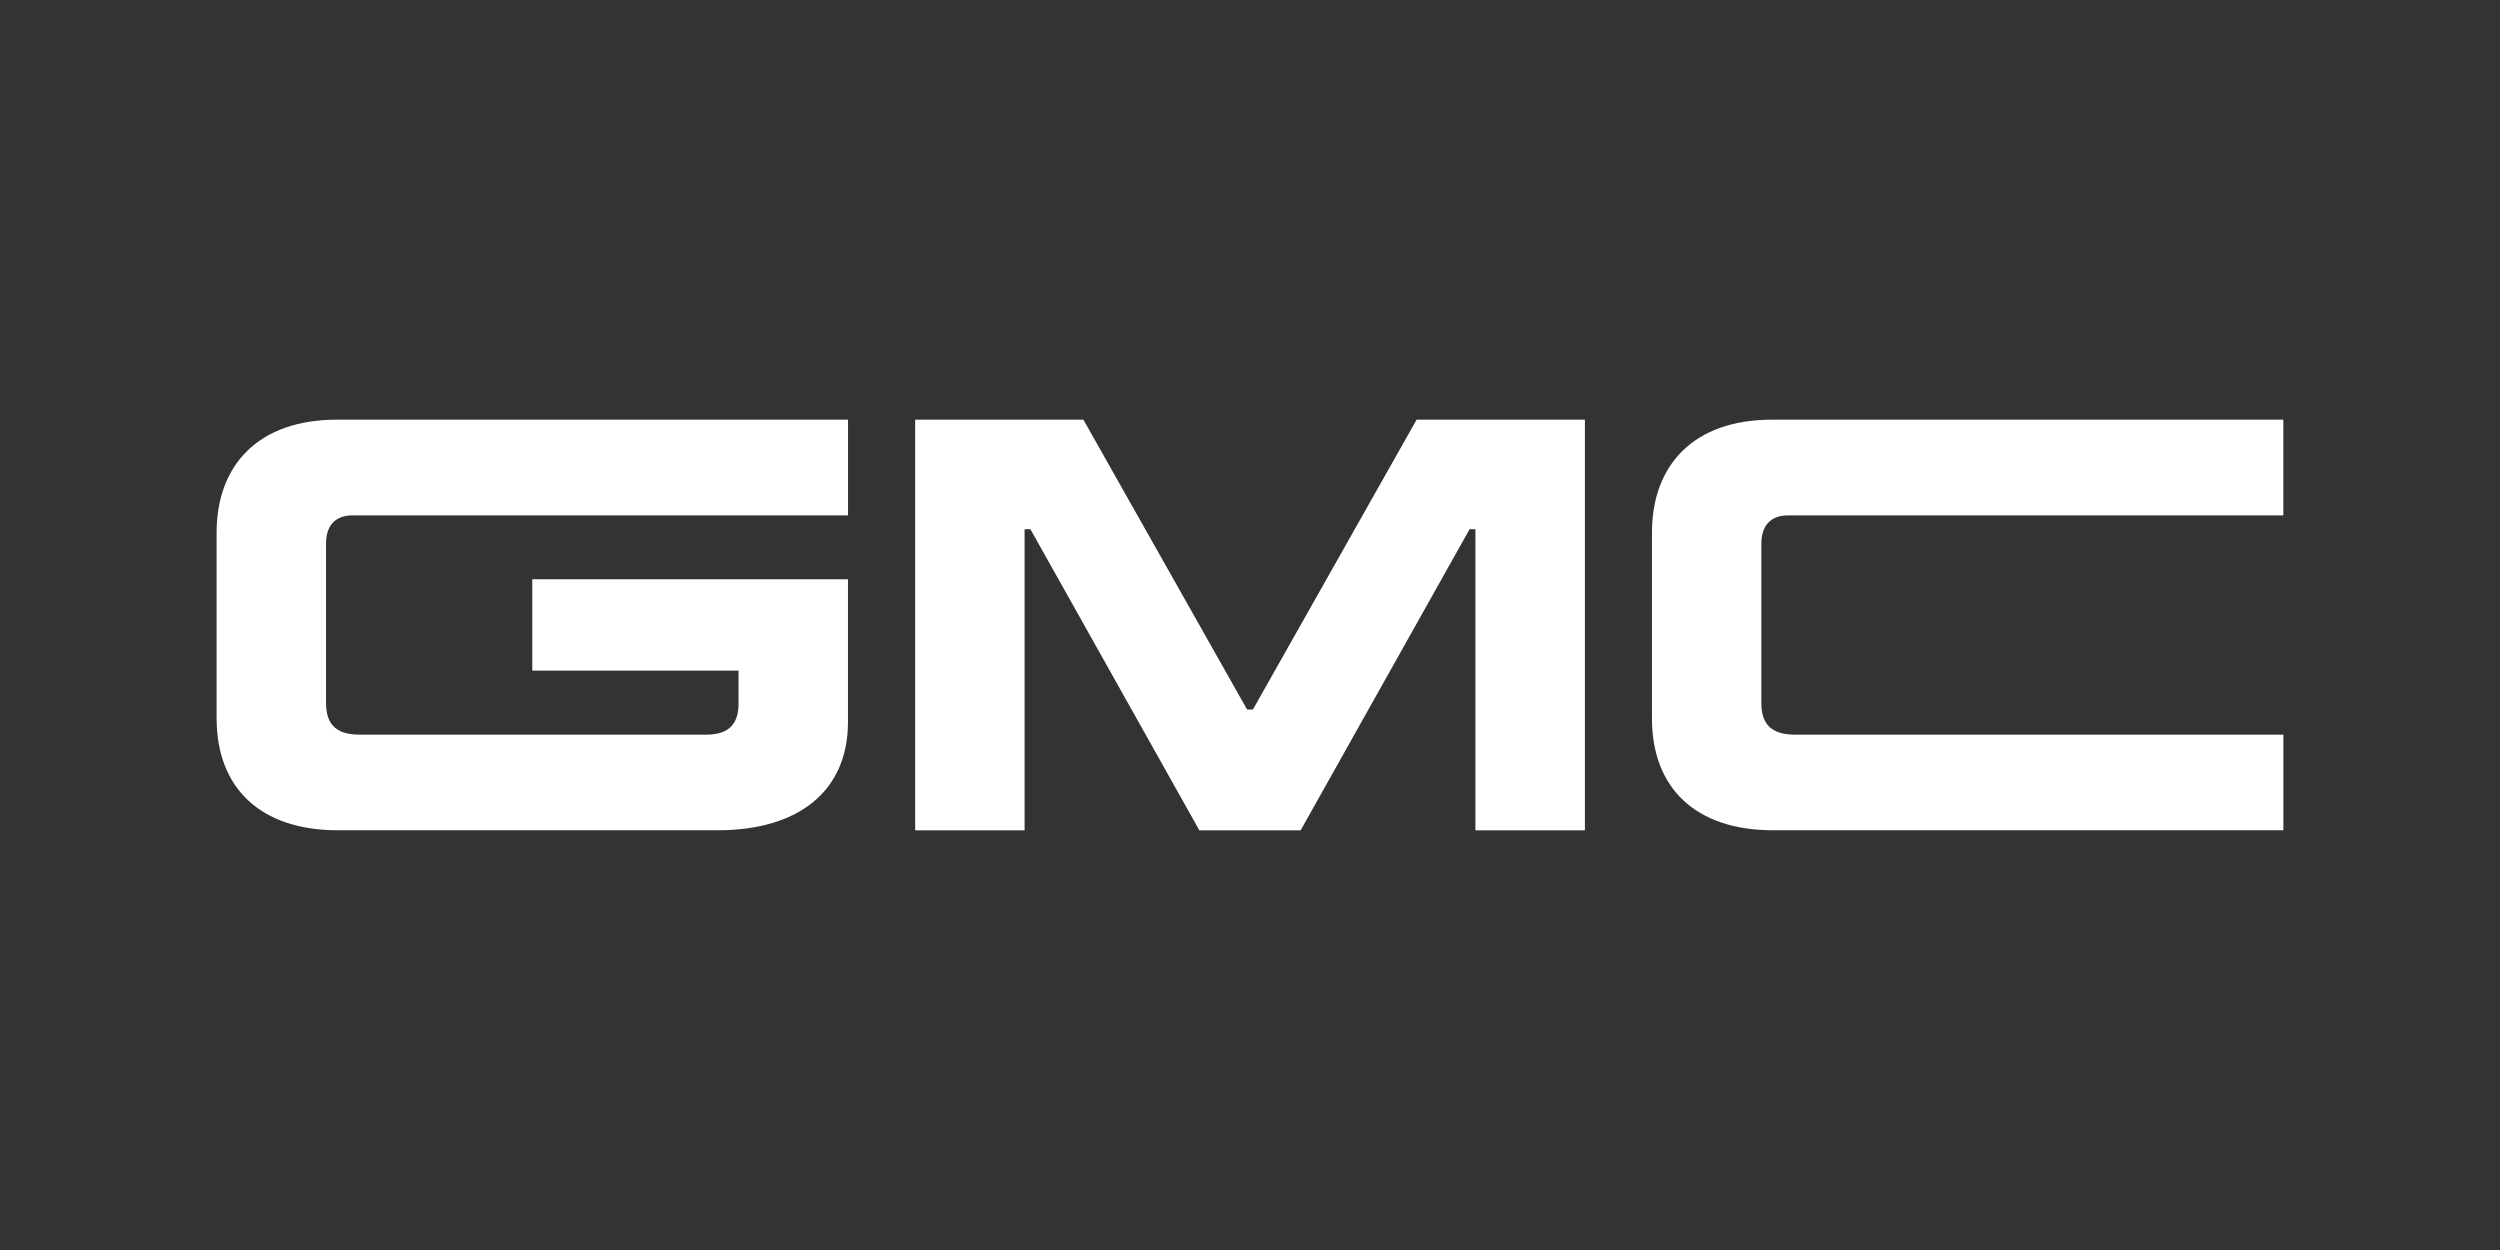 <?xml version="1.0" encoding="utf-8"?>
<!-- Generator: Adobe Illustrator 25.2.0, SVG Export Plug-In . SVG Version: 6.00 Build 0)  -->
<svg version="1.1" xmlns="http://www.w3.org/2000/svg" xmlns:xlink="http://www.w3.org/1999/xlink" x="0px" y="0px"
	 viewBox="0 0 432 216" style="enable-background:new 0 0 432 216;" xml:space="preserve">
<rect x="0" y="0" width="432" height="216" fill="#333333" stroke="none"/>
<style type="text/css">
	.st0{display:none;}
	.st1{display:inline;}
	.st2{fill:#FFFFFF;}
</style>
<g id="Background" class="st0">
	<rect x="-1356" y="-108" class="st1" width="432" height="432"/>
	<rect x="-1356" y="-108" class="st1" width="432" height="432"/>
	<rect x="-904" y="-108" class="st1" width="432" height="432"/>
	<rect x="-1356" y="-108" class="st1" width="432" height="432"/>
	<rect x="-904" y="-108" class="st1" width="432" height="432"/>
	<rect x="-452" y="-108" class="st1" width="432" height="432"/>
	<rect x="-1356" y="-108" class="st1" width="432" height="432"/>
	<rect x="-904" y="-108" class="st1" width="432" height="432"/>
	<rect x="-452" y="-108" class="st1" width="432" height="432"/>
	<rect y="-108" class="st1" width="432" height="432"/>
	<rect x="-1356" y="-108" class="st1" width="432" height="432"/>
	<rect x="-904" y="-108" class="st1" width="432" height="432"/>
	<rect x="-452" y="-108" class="st1" width="432" height="432"/>
	<rect y="-108" class="st1" width="432" height="432"/>
	<rect x="452" y="-108" class="st1" width="432" height="432"/>
</g>
<g id="Vector_Logos">
	<g id="gmc_black_type">
		<path class="st2" d="M37.43,92.04c0,7.87,0,19.96,0,32.09c0,12.1,7.65,19.34,20.95,19.34h65.66c13.76,0,22.49-6.61,22.49-18.72
			v-24.65H91.98v15.78h35.64v5.73c0,4.18-2.44,5.34-5.64,5.34H62.13c-4.4,0-5.79-2.15-5.79-5.52V93.93c0-3.66,2.16-4.87,4.53-4.87
			h85.67V72.52H58.21C44.62,72.52,37.43,80.39,37.43,92.04z"/>
		<path class="st2" d="M394.57,143.48v-16.53h-84.42c-4.38,0-5.79-2.15-5.79-5.48V93.95c0-3.63,2.15-4.89,4.54-4.89h85.66V72.52
			h-88.36c-13.58,0-20.74,7.87-20.74,19.52c0,7.87,0,19.96,0,32.09c0,12.1,7.61,19.34,20.91,19.34H394.57z"/>
		<polygon class="st2" points="244.79,72.52 216.5,122.61 215.5,122.61 187.21,72.52 158.14,72.52 158.14,143.48 177.05,143.48 
			177.05,91.44 178.05,91.44 207.25,143.48 224.75,143.48 253.95,91.44 254.95,91.44 254.95,143.48 273.87,143.48 273.87,72.52 		
			"/>
	</g>
</g>
</svg>
